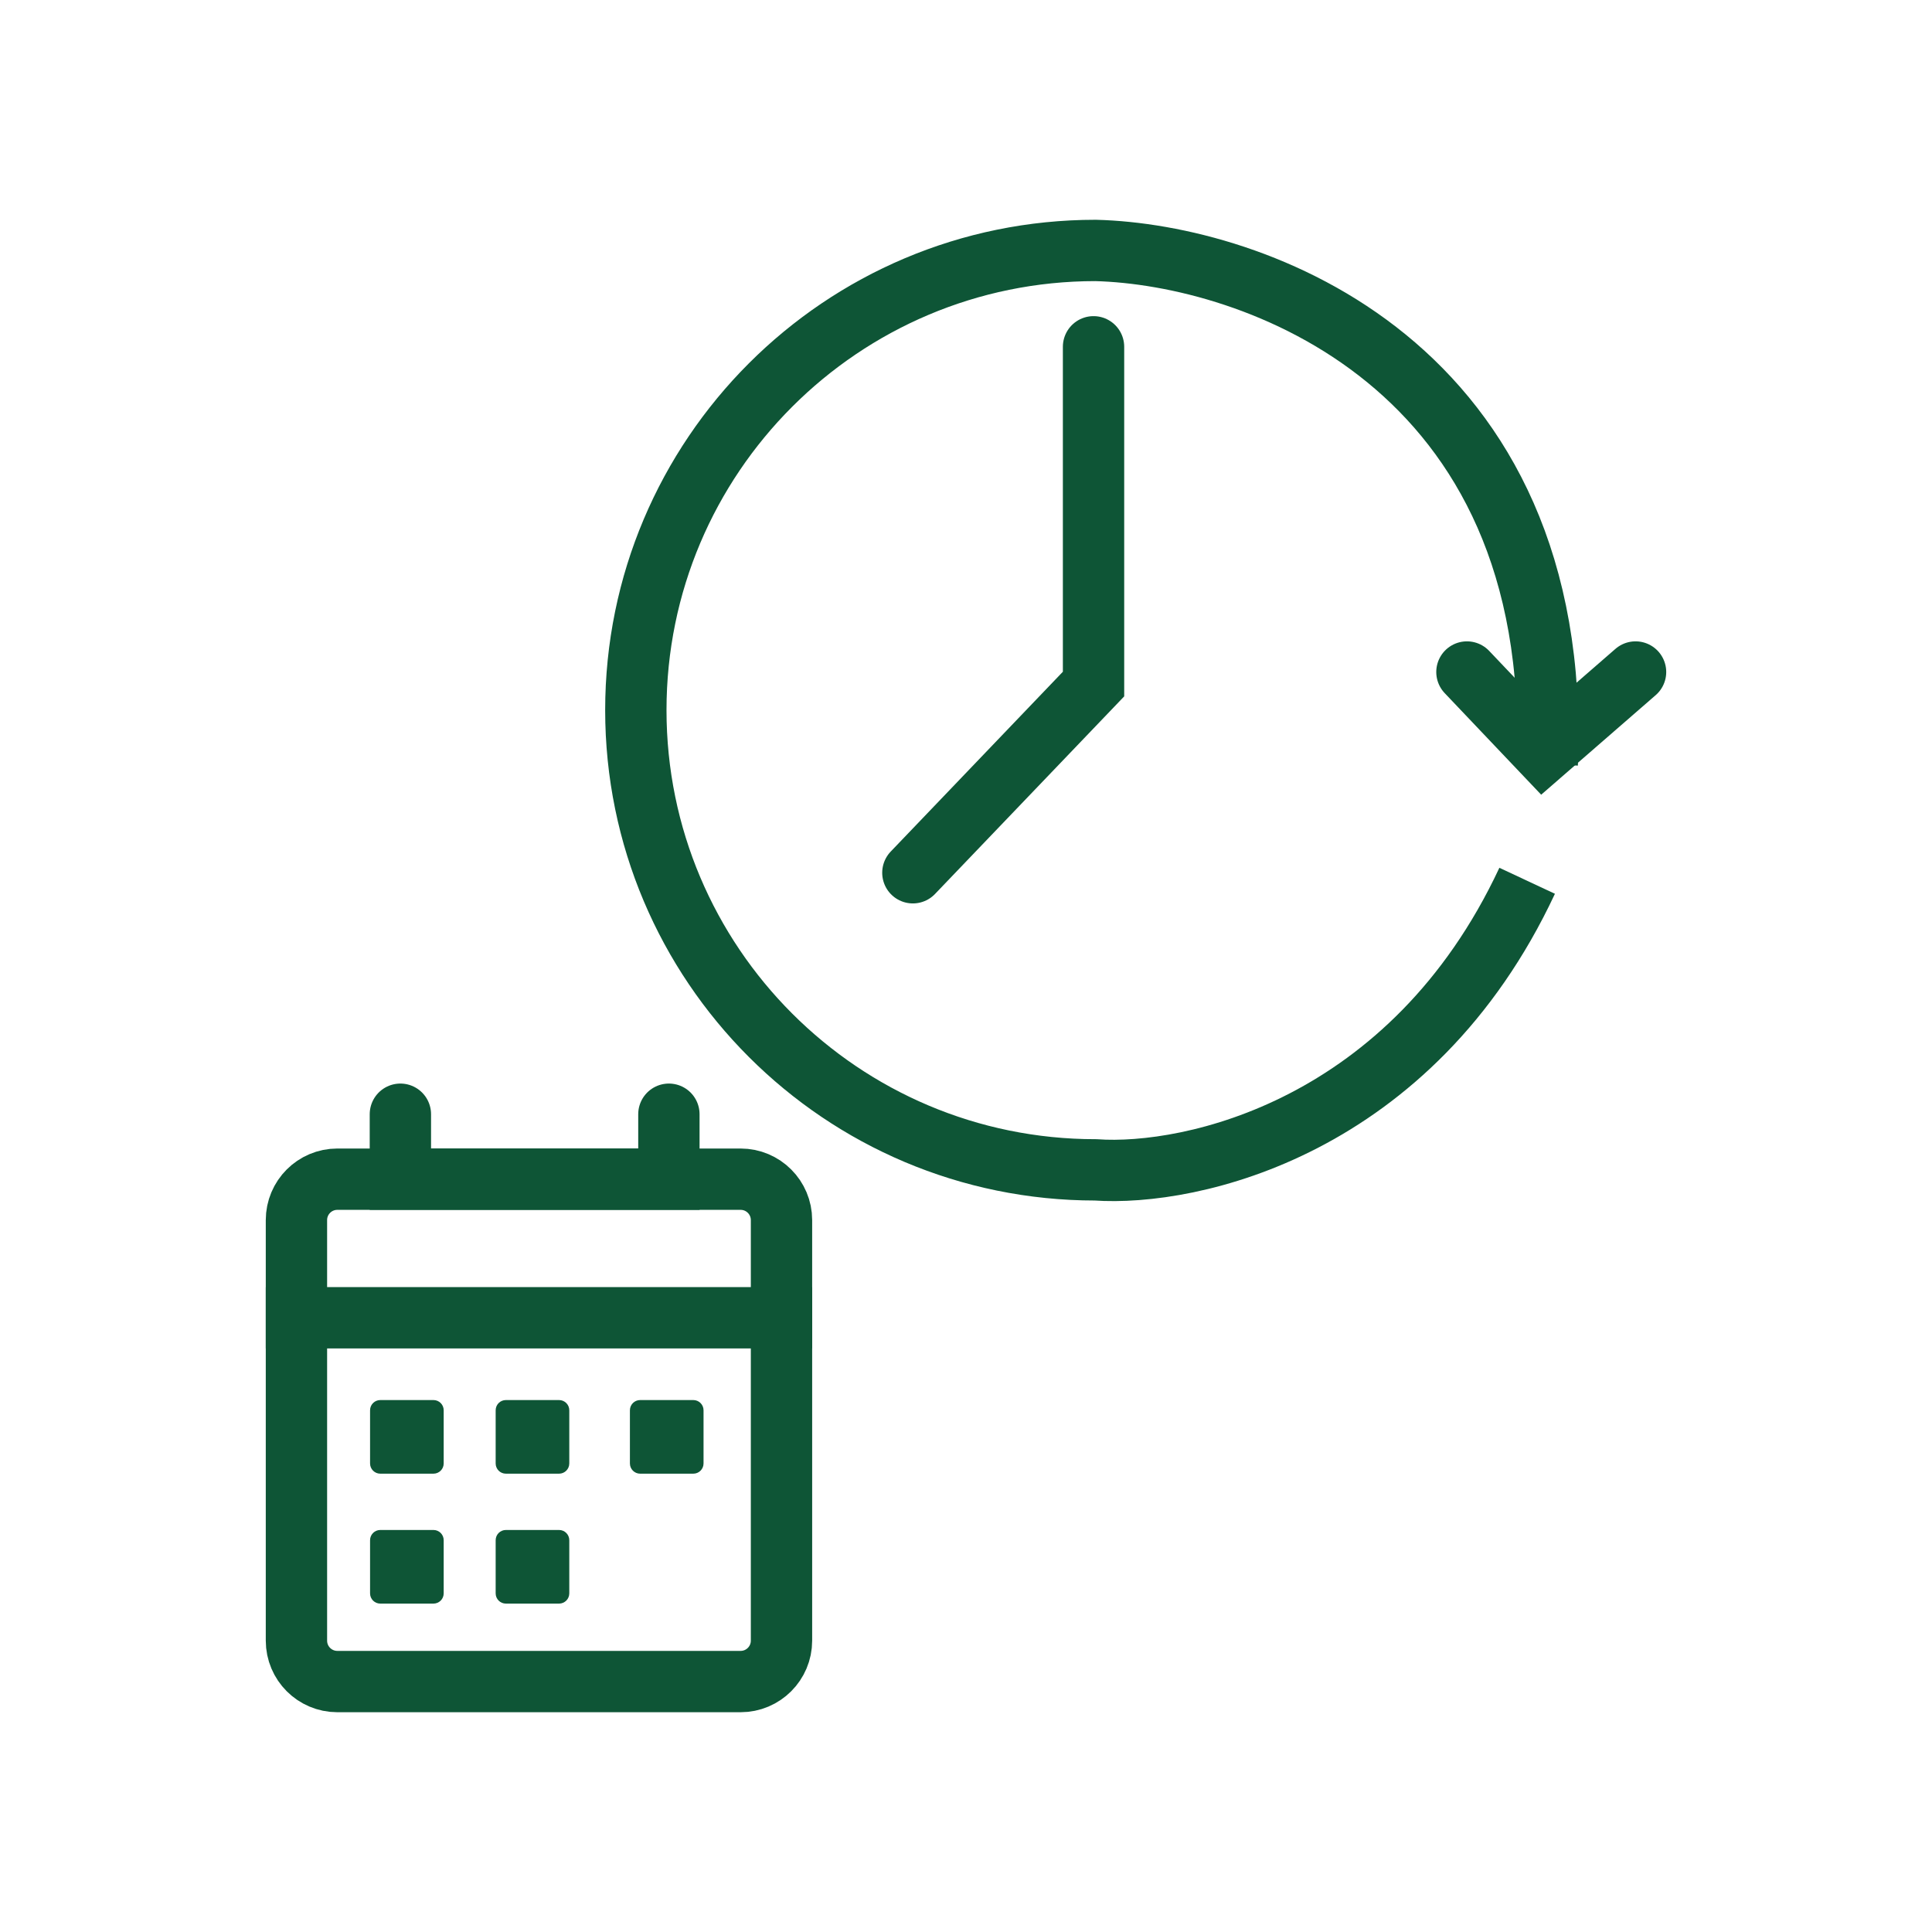<svg width="378" height="378" viewBox="0 0 378 378" fill="none" xmlns="http://www.w3.org/2000/svg">
<rect width="378" height="378" fill="white"/>
<path d="M213.953 67.853V133.837L178.605 170.757" stroke="#0E5536" stroke-width="12" stroke-linecap="round"/>
<path d="M287.008 131.481L301.933 147.191L320 131.481" stroke="#0E5536" stroke-width="12" stroke-linecap="round"/>
<path d="M298.791 172.328C276.167 220.717 233.068 230.196 214.346 228.886C164.672 228.886 124.403 188.618 124.403 138.943C124.403 89.269 164.672 49 214.346 49C245.113 49.785 305.861 70.995 302.718 149.548" stroke="#0E5536" stroke-width="12"/>
<path d="M78.336 218V230.71H130.87V218" stroke="#0E5536" stroke-width="12" stroke-linecap="round"/>
<path d="M58 238.71C58 234.292 61.582 230.71 66 230.71H144.901C149.319 230.71 152.901 234.292 152.901 238.71V321C152.901 325.418 149.319 329 144.901 329H66C61.582 329 58 325.418 58 321V238.71Z" stroke="#0E5536" stroke-width="12"/>
<path d="M72.404 275.924C72.404 274.819 73.3 273.924 74.404 273.924H84.809C85.914 273.924 86.809 274.819 86.809 275.924V286.328C86.809 287.433 85.914 288.328 84.809 288.328H74.404C73.3 288.328 72.404 287.433 72.404 286.328V275.924Z" fill="#0E5536"/>
<path d="M96.977 275.924C96.977 274.819 97.873 273.924 98.977 273.924H109.382C110.486 273.924 111.382 274.819 111.382 275.924V286.328C111.382 287.433 110.486 288.328 109.382 288.328H98.977C97.873 288.328 96.977 287.433 96.977 286.328V275.924Z" fill="#0E5536"/>
<path d="M72.404 301.344C72.404 300.239 73.3 299.344 74.404 299.344H84.809C85.914 299.344 86.809 300.239 86.809 301.344V311.748C86.809 312.853 85.914 313.748 84.809 313.748H74.404C73.3 313.748 72.404 312.853 72.404 311.748V301.344Z" fill="#0E5536"/>
<path d="M96.977 301.344C96.977 300.239 97.873 299.344 98.977 299.344H109.382C110.486 299.344 111.382 300.239 111.382 301.344V311.748C111.382 312.853 110.486 313.748 109.382 313.748H98.977C97.873 313.748 96.977 312.853 96.977 311.748V301.344Z" fill="#0E5536"/>
<path d="M58 257.824H152.901" stroke="#0E5536" stroke-width="12" stroke-linecap="square"/>
<path d="M123.244 275.924C123.244 274.819 124.14 273.924 125.244 273.924H135.649C136.753 273.924 137.649 274.819 137.649 275.924V286.328C137.649 287.433 136.753 288.328 135.649 288.328H125.244C124.14 288.328 123.244 287.433 123.244 286.328V275.924Z" fill="#0E5536"/>
</svg>
